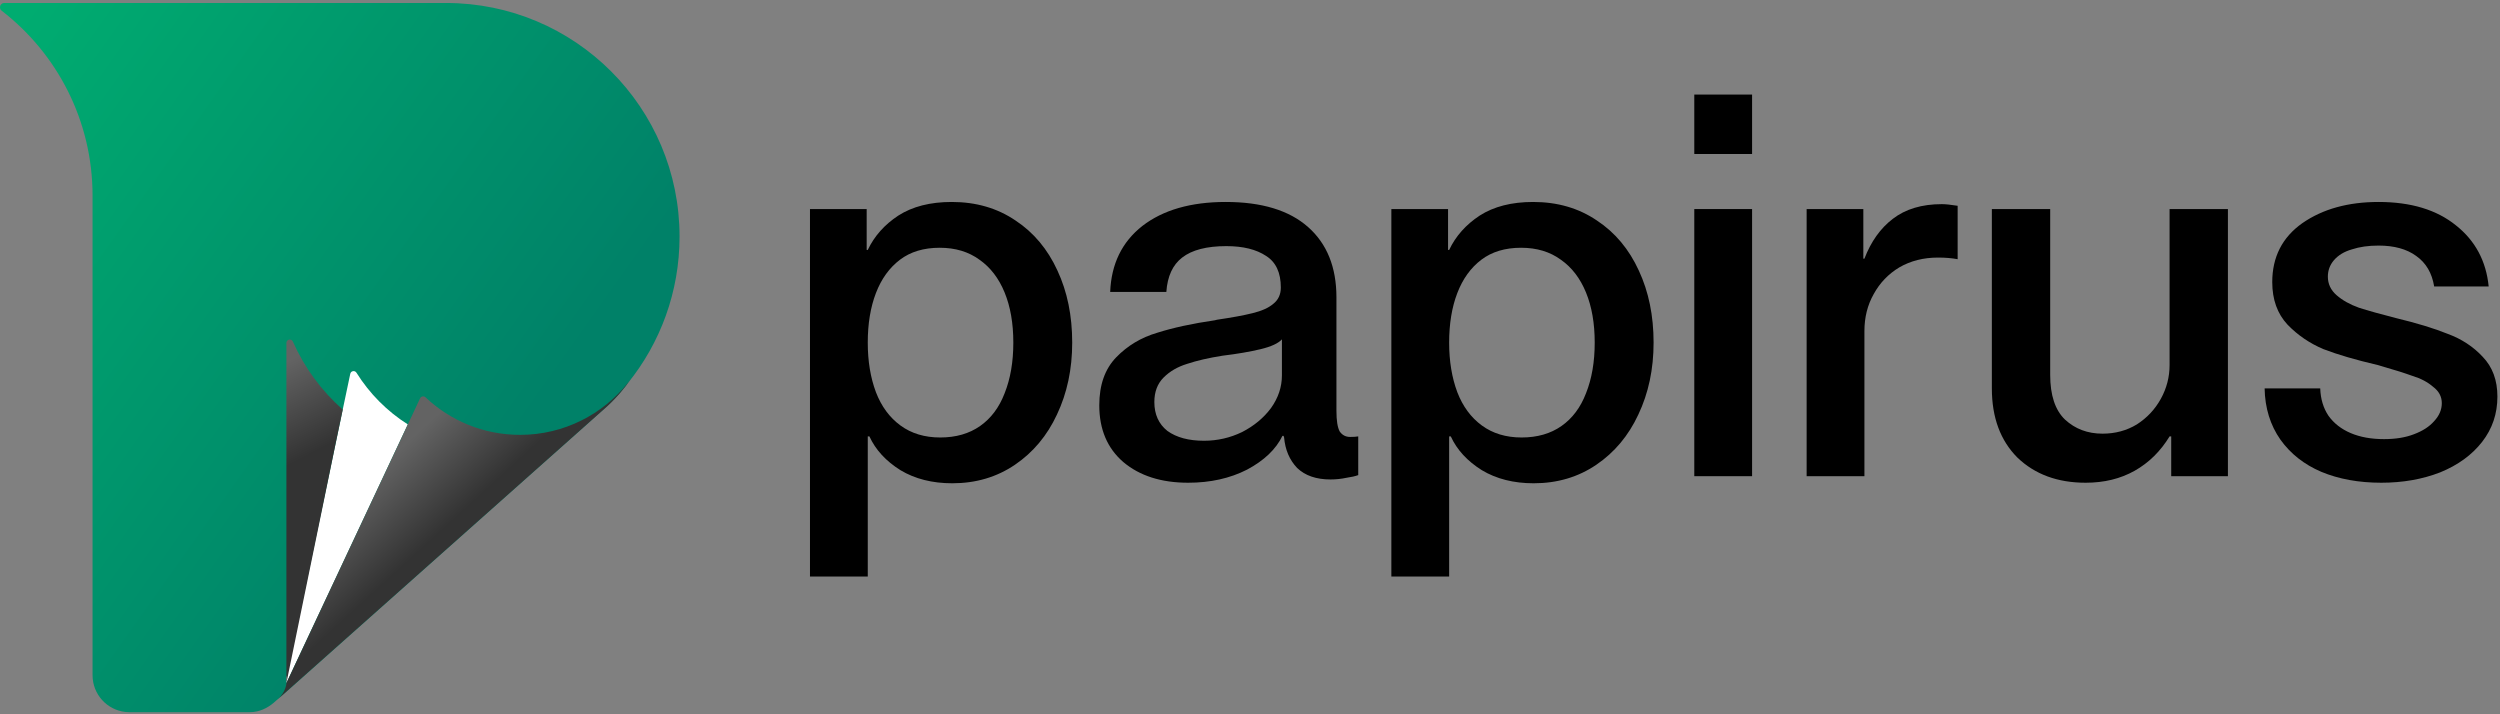 <svg width="840" height="240" viewBox="0 0 840 240" fill="none" xmlns="http://www.w3.org/2000/svg">
<rect x="0" y="0" width="840" height="240" fill="#808080" stroke="none"/>
<path d="M272.152 70.241H291.203V83.98H291.569C293.768 79.339 297.187 75.492 301.828 72.439C306.59 69.386 312.574 67.86 319.779 67.86C327.961 67.86 335.105 69.936 341.211 74.088C347.317 78.118 352.019 83.736 355.316 90.941C358.613 98.023 360.262 106.083 360.262 115.12C360.262 124.035 358.552 132.095 355.133 139.3C351.836 146.383 347.134 152.001 341.028 156.153C334.922 160.305 327.9 162.381 319.962 162.381C313.246 162.381 307.445 160.915 302.56 157.984C297.675 154.931 294.195 151.146 292.119 146.627H291.569V193.705H272.152V70.241ZM315.932 146.994C321.184 146.994 325.641 145.711 329.305 143.147C332.968 140.582 335.716 136.919 337.548 132.156C339.502 127.271 340.478 121.593 340.478 115.12C340.478 108.648 339.502 103.03 337.548 98.268C335.594 93.505 332.785 89.841 329.121 87.277C325.458 84.59 321 83.247 315.749 83.247C310.376 83.247 305.919 84.59 302.377 87.277C298.836 89.964 296.149 93.688 294.317 98.451C292.485 103.214 291.569 108.77 291.569 115.12C291.569 121.348 292.485 126.905 294.317 131.79C296.149 136.552 298.897 140.277 302.56 142.964C306.224 145.65 310.681 146.994 315.932 146.994Z" fill="black"/>
<path d="M399.218 162.198C390.181 162.198 382.915 159.877 377.419 155.237C372.046 150.596 369.359 144.246 369.359 136.186C369.359 129.347 371.252 123.974 375.038 120.066C378.824 116.158 383.403 113.411 388.776 111.823C394.15 110.113 400.622 108.709 408.194 107.61C408.56 107.488 408.804 107.427 408.926 107.427C413.933 106.694 417.902 105.961 420.833 105.229C423.886 104.496 426.206 103.458 427.794 102.115C429.503 100.771 430.358 98.939 430.358 96.619C430.358 91.612 428.71 88.071 425.412 85.995C422.115 83.797 417.658 82.698 412.04 82.698C405.446 82.698 400.5 83.98 397.203 86.544C394.028 88.987 392.257 92.833 391.891 98.085H373.023C373.389 88.681 376.992 81.293 383.831 75.92C390.791 70.546 400.134 67.86 411.857 67.86C423.947 67.86 433.167 70.669 439.517 76.286C445.868 81.904 449.043 89.78 449.043 99.916V138.018C449.043 141.315 449.409 143.635 450.142 144.979C450.997 146.2 452.157 146.81 453.622 146.81C454.843 146.81 455.759 146.749 456.37 146.627V159.633C455.393 159.999 454.05 160.305 452.34 160.549C450.63 160.915 448.86 161.099 447.028 161.099C442.265 161.099 438.54 159.816 435.854 157.252C433.289 154.565 431.824 151.146 431.457 146.994L431.274 146.444H430.908C428.71 150.963 424.741 154.748 419.001 157.801C413.262 160.732 406.667 162.198 399.218 162.198ZM404.53 148.093C409.048 148.093 413.323 147.116 417.353 145.162C421.383 143.086 424.619 140.399 427.061 137.102C429.503 133.683 430.725 130.019 430.725 126.111V114.021C429.503 115.365 427.122 116.464 423.581 117.318C420.039 118.173 415.765 118.906 410.758 119.517C406.118 120.249 402.149 121.165 398.851 122.264C395.676 123.241 393.051 124.768 390.975 126.844C388.899 128.92 387.861 131.668 387.861 135.087C387.861 139.239 389.326 142.475 392.257 144.796C395.31 146.994 399.401 148.093 404.53 148.093Z" fill="black"/>
<path d="M467.497 70.241H486.547V83.98H486.914C489.112 79.339 492.531 75.492 497.172 72.439C501.934 69.386 507.918 67.86 515.123 67.86C523.305 67.86 530.449 69.936 536.555 74.088C542.661 78.118 547.363 83.736 550.66 90.941C553.958 98.023 555.606 106.083 555.606 115.12C555.606 124.035 553.897 132.095 550.477 139.3C547.18 146.383 542.478 152.001 536.372 156.153C530.266 160.305 523.244 162.381 515.307 162.381C508.59 162.381 502.789 160.915 497.905 157.984C493.02 154.931 489.539 151.146 487.463 146.627H486.914V193.705H467.497V70.241ZM511.277 146.994C516.528 146.994 520.985 145.711 524.649 143.147C528.312 140.582 531.06 136.919 532.892 132.156C534.846 127.271 535.823 121.593 535.823 115.12C535.823 108.648 534.846 103.03 532.892 98.268C530.938 93.505 528.129 89.841 524.466 87.277C520.802 84.59 516.345 83.247 511.093 83.247C505.72 83.247 501.263 84.59 497.721 87.277C494.18 89.964 491.493 93.688 489.661 98.451C487.83 103.214 486.914 108.77 486.914 115.12C486.914 121.348 487.83 126.905 489.661 131.79C491.493 136.552 494.241 140.277 497.905 142.964C501.568 145.65 506.025 146.994 511.277 146.994Z" fill="black"/>
<path d="M569.283 70.241H588.7V159.999H569.283V70.241ZM569.283 31.773H588.7V51.74H569.283V31.773Z" fill="black"/>
<path d="M607.028 70.241H626.079V86.911H626.445C628.644 81.171 631.819 76.714 635.971 73.538C640.245 70.241 645.74 68.593 652.457 68.593C653.678 68.593 655.449 68.776 657.769 69.142V87.094C655.815 86.727 653.617 86.544 651.175 86.544C646.29 86.544 641.955 87.643 638.169 89.841C634.505 92.04 631.635 95.032 629.559 98.817C627.483 102.481 626.445 106.633 626.445 111.274V159.999H607.028V70.241Z" fill="black"/>
<path d="M700.771 162.198C691.367 162.198 683.735 159.389 677.873 153.771C672.133 148.032 669.264 140.277 669.264 130.507V70.241H688.864V125.928C688.864 132.767 690.513 137.774 693.81 140.949C697.229 144.124 701.442 145.711 706.449 145.711C710.723 145.711 714.57 144.673 717.99 142.597C721.409 140.399 724.096 137.529 726.049 133.988C728.003 130.446 728.98 126.661 728.98 122.631V70.241H748.581V159.999H729.53V146.627H728.98C725.927 151.634 722.02 155.481 717.257 158.168C712.494 160.854 706.999 162.198 700.771 162.198Z" fill="black"/>
<path d="M800.113 162.198C792.541 162.198 785.825 160.976 779.963 158.534C774.223 156.092 769.644 152.489 766.225 147.726C762.805 142.842 761.034 137.102 760.912 130.507H779.597C779.719 134.049 780.635 137.102 782.344 139.666C784.176 142.231 786.68 144.185 789.855 145.528C793.03 146.872 796.755 147.543 801.029 147.543C804.937 147.543 808.295 146.994 811.104 145.895C814.035 144.795 816.294 143.33 817.881 141.498C819.591 139.666 820.446 137.651 820.446 135.453C820.446 133.255 819.469 131.423 817.515 129.958C815.683 128.37 813.363 127.149 810.554 126.294C807.868 125.317 803.96 124.096 798.831 122.631C791.503 120.921 785.458 119.15 780.696 117.318C776.055 115.365 772.025 112.617 768.606 109.075C765.187 105.412 763.477 100.649 763.477 94.787C763.477 86.361 766.835 79.767 773.552 75.004C780.39 70.241 788.939 67.86 799.197 67.86C810.066 67.86 818.736 70.486 825.209 75.737C831.681 80.866 835.345 87.704 836.199 96.253H817.881C817.149 91.734 815.134 88.315 811.836 85.995C808.661 83.674 804.448 82.514 799.197 82.514C795.778 82.514 792.786 82.942 790.221 83.797C787.657 84.529 785.642 85.751 784.176 87.46C782.833 89.048 782.161 90.879 782.161 92.956C782.161 95.398 783.138 97.474 785.092 99.184C787.046 100.893 789.549 102.298 792.602 103.397C795.655 104.374 799.808 105.534 805.059 106.877C812.142 108.587 817.942 110.358 822.461 112.189C827.101 113.899 831.009 116.464 834.184 119.883C837.482 123.302 839.13 127.76 839.13 133.255C839.13 138.995 837.421 144.063 834.001 148.459C830.582 152.855 825.88 156.275 819.896 158.717C813.912 161.037 807.318 162.198 800.113 162.198Z" fill="black"/>
<path d="M228.33 79.48C228.33 98.16 221.81 115.32 210.92 128.79C210.68 129.12 210.43 129.45 210.18 129.77C210.1 129.88 210.01 129.98 209.93 130.09C209.46 130.7 208.97 131.29 208.47 131.87C208.28 132.09 208.1 132.3 207.91 132.52C207.81 132.63 207.7 132.75 207.6 132.86C207.46 133.02 207.31 133.18 207.16 133.34C207.02 133.51 206.87 133.67 206.72 133.82C205.89 134.71 205.03 135.56 204.14 136.39L203.92 136.59L203.84 136.66L202.63 137.74L202.47 137.88L96.23 232.42L93.12 235.12C93.12 235.12 92.88 235.32 92.8 235.39C90.73 237.35 88.18 238.88 85.2 239.22C84.73 239.27 84.25 239.3 83.77 239.3H43.51C43.03 239.3 42.56 239.27 42.09 239.22C35.91 238.51 31.1 233.26 31.1 226.89V65.74C31.1 40.49 19.17 18.02 0.64 3.66C0.25 3.4 0 2.96 0 2.46C0 1.65 0.65 1 1.45 1H149.85C193.2 1 228.33 36.14 228.33 79.48V79.48Z" fill="url(#paint0_linear_120_421)"/>
<path d="M133.91 149.249L130.9 155.659L96.231 229.509V227.829L112.84 148.699L115.16 137.609L117.69 125.599C117.9 124.589 119.22 124.359 119.77 125.229C124.15 132.239 130.047 138.175 137.027 142.605L133.91 149.249Z" fill="white"/>
<path d="M115.16 137.61L112.83 148.7L96.231 229.51V115.23C96.231 113.99 97.91 113.65 98.41 114.78C102.3 123.57 108.05 131.34 115.16 137.61Z" fill="url(#paint1_linear_120_421)"/>
<path d="M211.771 127.59C211.771 127.59 211.731 127.66 211.711 127.69C211.701 127.69 211.691 127.71 211.691 127.71C211.441 128.07 211.181 128.43 210.921 128.79C210.601 129.23 210.271 129.66 209.931 130.09C209.461 130.7 208.971 131.29 208.471 131.87C208.281 132.09 208.101 132.3 207.911 132.52C207.811 132.63 207.701 132.75 207.601 132.86C207.461 133.02 207.311 133.18 207.161 133.34C207.021 133.51 206.871 133.67 206.721 133.82C205.891 134.71 205.031 135.56 204.141 136.39L203.921 136.59L203.841 136.66L202.631 137.74L202.471 137.88L93.121 235.12C96.231 232.42 96.231 229.51 96.231 229.51L130.901 155.66L133.911 149.25L137.021 142.62L141.151 133.83C141.481 133.12 142.411 132.96 142.981 133.5C151.261 141.32 162.441 146.11 174.731 146.11C189.481 146.11 202.611 139.22 211.091 128.48C211.171 128.39 211.251 128.29 211.321 128.19C211.471 127.99 211.621 127.79 211.771 127.59V127.59Z" fill="url(#paint2_linear_120_421)"/>
<defs>
<linearGradient id="paint0_linear_120_421" x1="-13.02" y1="34.82" x2="163.77" y2="160.28" gradientUnits="userSpaceOnUse">
<stop stop-color="#00AC70"/>
<stop offset="1" stop-color="#008168"/>
</linearGradient>
<linearGradient id="paint1_linear_120_421" x1="78.79" y1="130.36" x2="92.941" y2="158.33" gradientUnits="userSpaceOnUse">
<stop stop-color="#636363"/>
<stop offset="1" stop-color="#333333"/>
</linearGradient>
<linearGradient id="paint2_linear_120_421" x1="128.971" y1="155.66" x2="149.081" y2="177.68" gradientUnits="userSpaceOnUse">
<stop stop-color="#636363"/>
<stop offset="1" stop-color="#333333"/>
</linearGradient>
</defs>
</svg>
